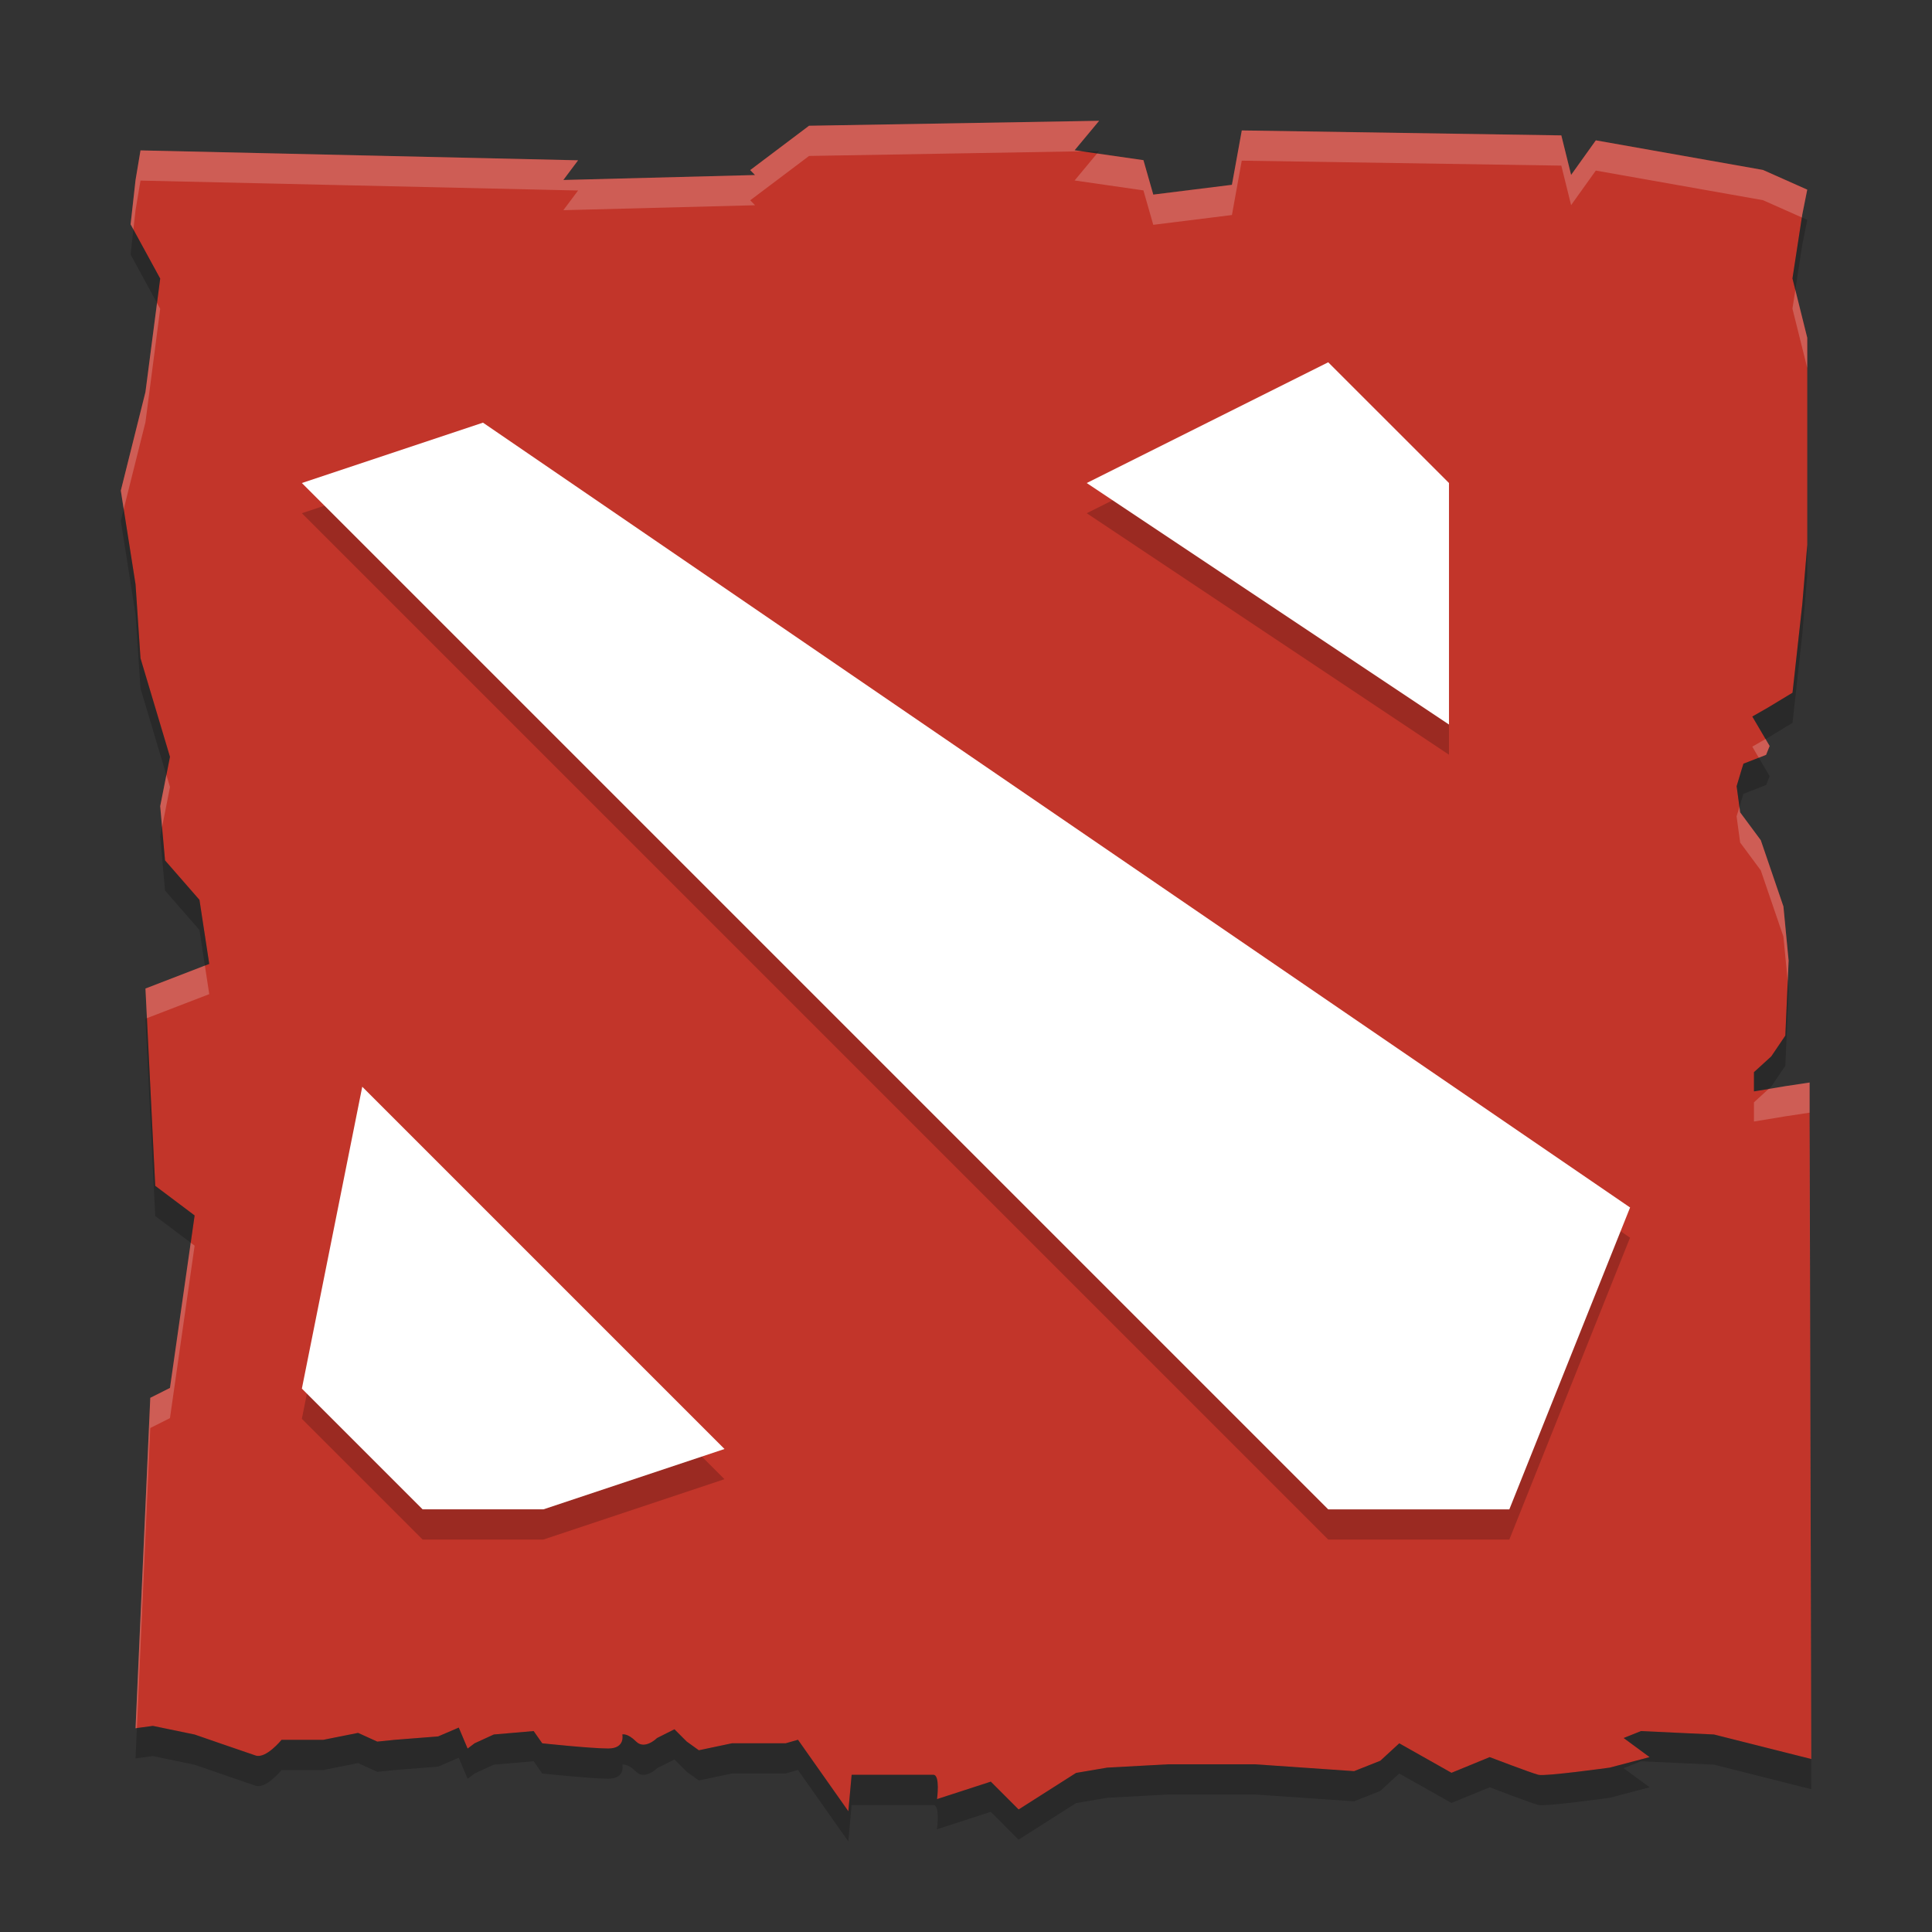 <svg xmlns="http://www.w3.org/2000/svg" xmlns:xlink="http://www.w3.org/1999/xlink" width="384pt" height="384pt" version="1.1" viewBox="0 0 384 384">
 <rect x="0" y="0" width="384" height="384" fill="#333333" stroke="none"/>
 <defs>
  <filter id="alpha" width="100%" height="100%" x="0%" y="0%" filterUnits="objectBoundingBox">
   <feColorMatrix in="SourceGraphic" type="matrix" values="0 0 0 0 1 0 0 0 0 1 0 0 0 0 1 0 0 0 1 0"/>
  </filter>
  <mask id="mask0">
   <g filter="url(#alpha)">
    <rect width="384" height="384" x="0" y="0" style="fill:rgb(0%,0%,0%);fill-opacity:0.2"/>
   </g>
  </mask>
  <clipPath id="clip1">
   <rect width="384" height="384" x="0" y="0"/>
  </clipPath>
  <g id="surface5" clip-path="url(#clip1)">
   <path style="fill:rgb(0%,0%,0%)" d="M 263.992 78.008 L 215.996 102.004 L 287.996 150.004 L 287.996 102.004 L 263.996 78.008 Z M 95.992 90.008 L 59.996 102.008 L 263.992 306 L 299.992 306 L 323.984 246 Z M 72 222 L 59.996 282 L 84 306 L 107.992 306 L 143.992 294 Z M 72 222"/>
  </g>
  <mask id="mask1">
   <g filter="url(#alpha)">
    <rect width="384" height="384" x="0" y="0" style="fill:rgb(0%,0%,0%);fill-opacity:0.2"/>
   </g>
  </mask>
  <clipPath id="clip2">
   <rect width="384" height="384" x="0" y="0"/>
  </clipPath>
  <g id="surface8" clip-path="url(#clip2)">
   <path style="fill:rgb(100%,100%,100%)" d="M 218.461 24.012 L 160.805 24.996 L 149.113 33.809 L 150.07 34.793 L 111.973 35.777 L 114.898 31.863 L 27.926 29.895 L 26.941 35.777 L 25.957 44.59 L 26.508 45.609 L 26.941 41.777 L 27.926 35.895 L 114.902 37.863 L 111.973 41.777 L 150.074 40.793 L 149.113 39.809 L 160.809 30.996 L 214.98 30.07 L 213.59 29.871 Z M 246.809 25.934 L 244.855 36.738 L 229.219 38.684 L 227.262 31.84 L 218.039 30.516 L 213.59 35.871 L 227.262 37.84 L 229.219 44.684 L 244.855 42.738 L 246.809 31.934 L 310.324 32.918 L 312.27 40.77 L 317.18 33.902 L 350.398 39.785 L 358.129 43.219 L 358.219 42.621 L 359.203 37.699 L 350.398 33.785 L 317.18 27.902 L 312.27 34.77 L 310.324 26.918 Z M 356.84 57.633 L 356.262 61.352 L 359.203 73.133 L 359.203 67.133 Z M 31.207 60.223 L 28.91 77.914 L 24.012 97.512 L 24.586 101.191 L 28.91 83.914 L 31.84 61.375 Z M 350.914 146.891 L 348.281 148.402 L 349.57 150.602 L 351.023 150.023 L 351.727 148.266 Z M 33.07 154.031 L 31.84 160.23 L 32.215 164.371 L 33.789 156.422 Z M 345.727 160.391 L 345.16 162.258 L 345.871 167.461 L 349.969 172.992 L 354.469 186.16 L 355.324 195.035 L 355.5 190.922 L 354.469 180.16 L 349.969 166.992 L 345.871 161.461 Z M 40.723 191.914 L 28.91 196.477 L 29.203 202.363 L 41.59 197.594 Z M 359.672 215.152 L 354.848 215.879 L 351.527 216.434 L 348.613 219.098 L 348.613 222.91 L 354.848 221.879 L 359.672 221.152 Z M 359.672 223.145 L 359.672 229.145 L 359.988 349.621 L 360 349.621 Z M 37.906 246.996 L 33.781 275.863 L 29.867 277.828 L 26.938 343.5 L 27.207 343.465 L 29.867 283.828 L 33.781 281.863 L 38.68 247.586 Z M 37.906 246.996"/>
  </g>
  <mask id="mask2">
   <g filter="url(#alpha)">
    <rect width="384" height="384" x="0" y="0" style="fill:rgb(0%,0%,0%);fill-opacity:0.2"/>
   </g>
  </mask>
  <clipPath id="clip3">
   <rect width="384" height="384" x="0" y="0"/>
  </clipPath>
  <g id="surface11" clip-path="url(#clip3)">
   <path style="fill:rgb(0%,0%,0%)" d="M 218.461 30.012 L 214.98 30.07 L 218.039 30.516 Z M 358.129 43.219 L 356.262 55.348 L 356.836 57.633 L 358.219 48.621 L 359.203 43.699 Z M 26.508 45.609 L 25.957 50.59 L 31.207 60.223 L 31.84 55.371 Z M 24.586 101.191 L 24.012 103.512 L 26.941 122.141 L 27.926 136.832 L 33.07 154.031 L 33.785 150.422 L 27.926 130.832 L 26.941 116.141 Z M 359.207 108.293 L 358.223 120.047 L 356.277 137.684 L 351.402 140.625 L 348.285 142.406 L 350.922 146.895 L 351.402 146.625 L 356.277 143.672 L 358.223 126.047 L 359.207 114.281 Z M 349.574 150.598 L 346.527 151.781 L 346.199 152.812 L 345.168 156.258 L 345.73 160.395 L 346.199 158.812 L 346.527 157.781 L 351.027 156.023 L 351.73 154.266 Z M 32.203 164.367 L 31.84 166.227 L 32.801 176.996 L 39.645 184.848 L 40.723 191.914 L 41.59 191.586 L 39.645 178.848 L 32.801 171.008 Z M 355.328 195.035 L 354.848 205.828 L 352.059 209.953 L 348.613 213.094 L 348.613 216.914 L 351.531 216.434 L 352.059 215.953 L 354.848 211.828 L 355.504 196.922 Z M 29.203 202.359 L 28.91 202.473 L 30.855 241.695 L 37.91 246.996 L 38.684 241.582 L 30.855 235.695 Z M 30.387 343.031 L 27.211 343.461 L 26.941 349.5 L 30.387 349.031 L 38.684 350.754 C 38.684 350.754 48.727 354.23 50.801 354.926 C 52.875 355.617 55.957 351.809 55.957 351.809 L 64.254 351.809 L 71.168 350.426 L 74.988 352.16 L 78.434 351.809 L 87.082 351.129 L 91.184 349.371 L 92.941 353.543 L 94.328 352.496 L 98.145 350.738 L 106.07 350.062 L 107.777 352.496 C 107.777 352.496 117.449 353.527 120.902 353.527 C 124.359 353.527 123.691 350.738 123.691 350.738 C 123.691 350.738 124.707 350.414 126.434 352.145 C 128.164 353.879 130.605 351.441 130.605 351.441 L 134.051 349.707 L 136.488 352.145 L 138.902 353.879 L 145.469 352.496 L 156.145 352.496 L 158.602 351.797 L 168.609 365.996 L 169.266 358.754 L 185.508 358.754 C 186.891 358.754 186.234 363.582 186.234 363.582 L 196.922 360.113 L 202.453 365.645 L 213.867 358.379 L 220.078 357.324 L 232.172 356.668 L 249.445 356.668 L 269.129 358.027 L 274.332 355.965 L 278.109 352.496 L 288.492 358.355 L 296.086 355.238 C 296.086 355.238 304.383 358.41 305.766 358.754 C 307.145 359.102 319.945 357.324 319.945 357.324 L 327.867 355.238 L 322.711 351.441 L 326.156 350.059 L 340.664 350.738 L 360 355.613 L 359.988 349.613 L 340.664 344.738 L 326.156 344.059 L 322.711 345.441 L 327.867 349.238 L 319.945 351.324 C 319.945 351.324 307.145 353.102 305.766 352.754 C 304.383 352.41 296.086 349.238 296.086 349.238 L 288.492 352.355 L 278.113 346.492 L 274.34 349.961 L 269.137 352.023 L 249.449 350.664 L 232.176 350.664 L 220.082 351.32 L 213.871 352.375 L 202.457 359.641 L 196.926 354.109 L 186.238 357.578 C 186.238 357.578 186.895 352.75 185.512 352.75 L 169.266 352.75 L 168.609 359.996 L 158.602 345.797 L 156.137 346.496 L 145.461 346.496 L 138.898 347.879 L 136.484 346.145 L 134.047 343.707 L 130.602 345.441 C 130.602 345.441 128.156 347.879 126.43 346.145 C 124.703 344.414 123.688 344.738 123.688 344.738 C 123.688 344.738 124.355 347.527 120.898 347.527 C 117.441 347.527 107.773 346.496 107.773 346.496 L 106.07 344.062 L 98.145 344.738 L 94.328 346.496 L 92.945 347.539 L 91.188 343.367 L 87.086 345.125 L 78.438 345.805 L 74.992 346.156 L 71.172 344.422 L 64.258 345.805 L 55.961 345.805 C 55.961 345.805 52.879 349.617 50.805 348.922 C 48.73 348.227 38.688 344.746 38.688 344.746 Z M 30.387 343.031"/>
  </g>
 </defs>
 <g>
  <path style="fill:rgb(76.078%,20.784%,16.471%)" d="M 218.477 24.008 L 160.801 24.992 L 149.105 33.805 L 150.066 34.789 L 111.969 35.773 L 114.898 31.859 L 27.926 29.891 L 26.941 35.773 L 25.957 44.586 L 31.84 55.367 L 28.91 77.914 L 24.012 97.508 L 26.941 116.141 L 27.926 130.832 L 33.785 150.426 L 31.84 160.23 L 32.801 171.008 L 39.645 178.855 L 41.59 191.586 L 28.91 196.48 L 30.855 235.695 L 38.684 241.578 L 33.785 275.859 L 29.871 277.828 L 26.941 343.504 L 30.387 343.035 L 38.684 344.754 C 38.684 344.754 48.73 348.23 50.801 348.922 C 52.875 349.617 55.957 345.805 55.957 345.805 L 64.254 345.805 L 71.168 344.426 L 74.988 346.16 L 78.434 345.805 L 87.082 345.129 L 91.184 343.371 L 92.941 347.543 L 94.324 346.496 L 98.145 344.746 L 106.066 344.062 L 107.777 346.496 C 107.777 346.496 117.445 347.527 120.902 347.527 C 124.355 347.527 123.691 344.738 123.691 344.738 C 123.691 344.738 124.703 344.414 126.434 346.145 C 128.16 347.879 130.605 345.441 130.605 345.441 L 134.051 343.707 L 136.488 346.145 L 138.902 347.879 L 145.465 346.496 L 156.148 346.496 L 158.609 345.793 L 168.617 360 L 169.273 352.758 L 185.516 352.758 C 186.898 352.758 186.242 357.586 186.242 357.586 L 196.93 354.117 L 202.461 359.648 L 213.875 352.383 L 220.086 351.328 L 232.18 350.672 L 249.453 350.672 L 269.141 352.031 L 274.344 349.969 L 278.117 346.5 L 288.496 352.359 L 296.09 349.242 C 296.09 349.242 304.391 352.414 305.77 352.758 C 307.152 353.105 319.949 351.328 319.949 351.328 L 327.871 349.242 L 322.715 345.445 L 326.16 344.066 L 340.668 344.746 L 360.004 349.617 L 359.676 223.156 L 359.676 215.164 L 354.848 215.891 L 348.613 216.922 L 348.613 213.102 L 352.059 209.961 L 354.848 205.836 L 355.504 190.93 L 354.473 180.176 L 349.973 167.004 L 345.871 161.473 L 345.168 156.27 L 346.199 152.824 L 346.527 151.793 L 351.027 150.035 L 351.73 148.277 L 348.285 142.418 L 351.402 140.637 L 356.277 137.684 L 358.223 120.059 L 359.207 108.293 L 359.207 67.137 L 356.266 55.336 L 358.223 42.609 L 359.207 37.688 L 350.41 33.773 L 317.184 27.891 L 312.273 34.758 L 310.328 26.906 L 246.82 25.922 L 244.852 36.727 L 229.227 38.672 L 227.273 31.828 L 213.59 29.859 L 218.488 23.977 Z M 218.477 24.008"/>
  <use mask="url(#mask0)" xlink:href="#surface5"/>
  <path style="fill:rgb(100%,100%,100%)" d="M 263.992 72.008 L 215.996 96.004 L 287.996 144.004 L 287.996 96.004 L 263.996 72.008 Z M 96 84.004 L 60 96.004 L 263.996 300 L 299.992 300 L 323.992 240 L 96 84.008 Z M 72 216 L 60 275.996 L 84 299.996 L 108 299.996 L 144 287.996 L 72 215.996 Z M 72 216"/>
  <use mask="url(#mask1)" xlink:href="#surface8"/>
  <use mask="url(#mask2)" xlink:href="#surface11"/>
 </g>
</svg>

